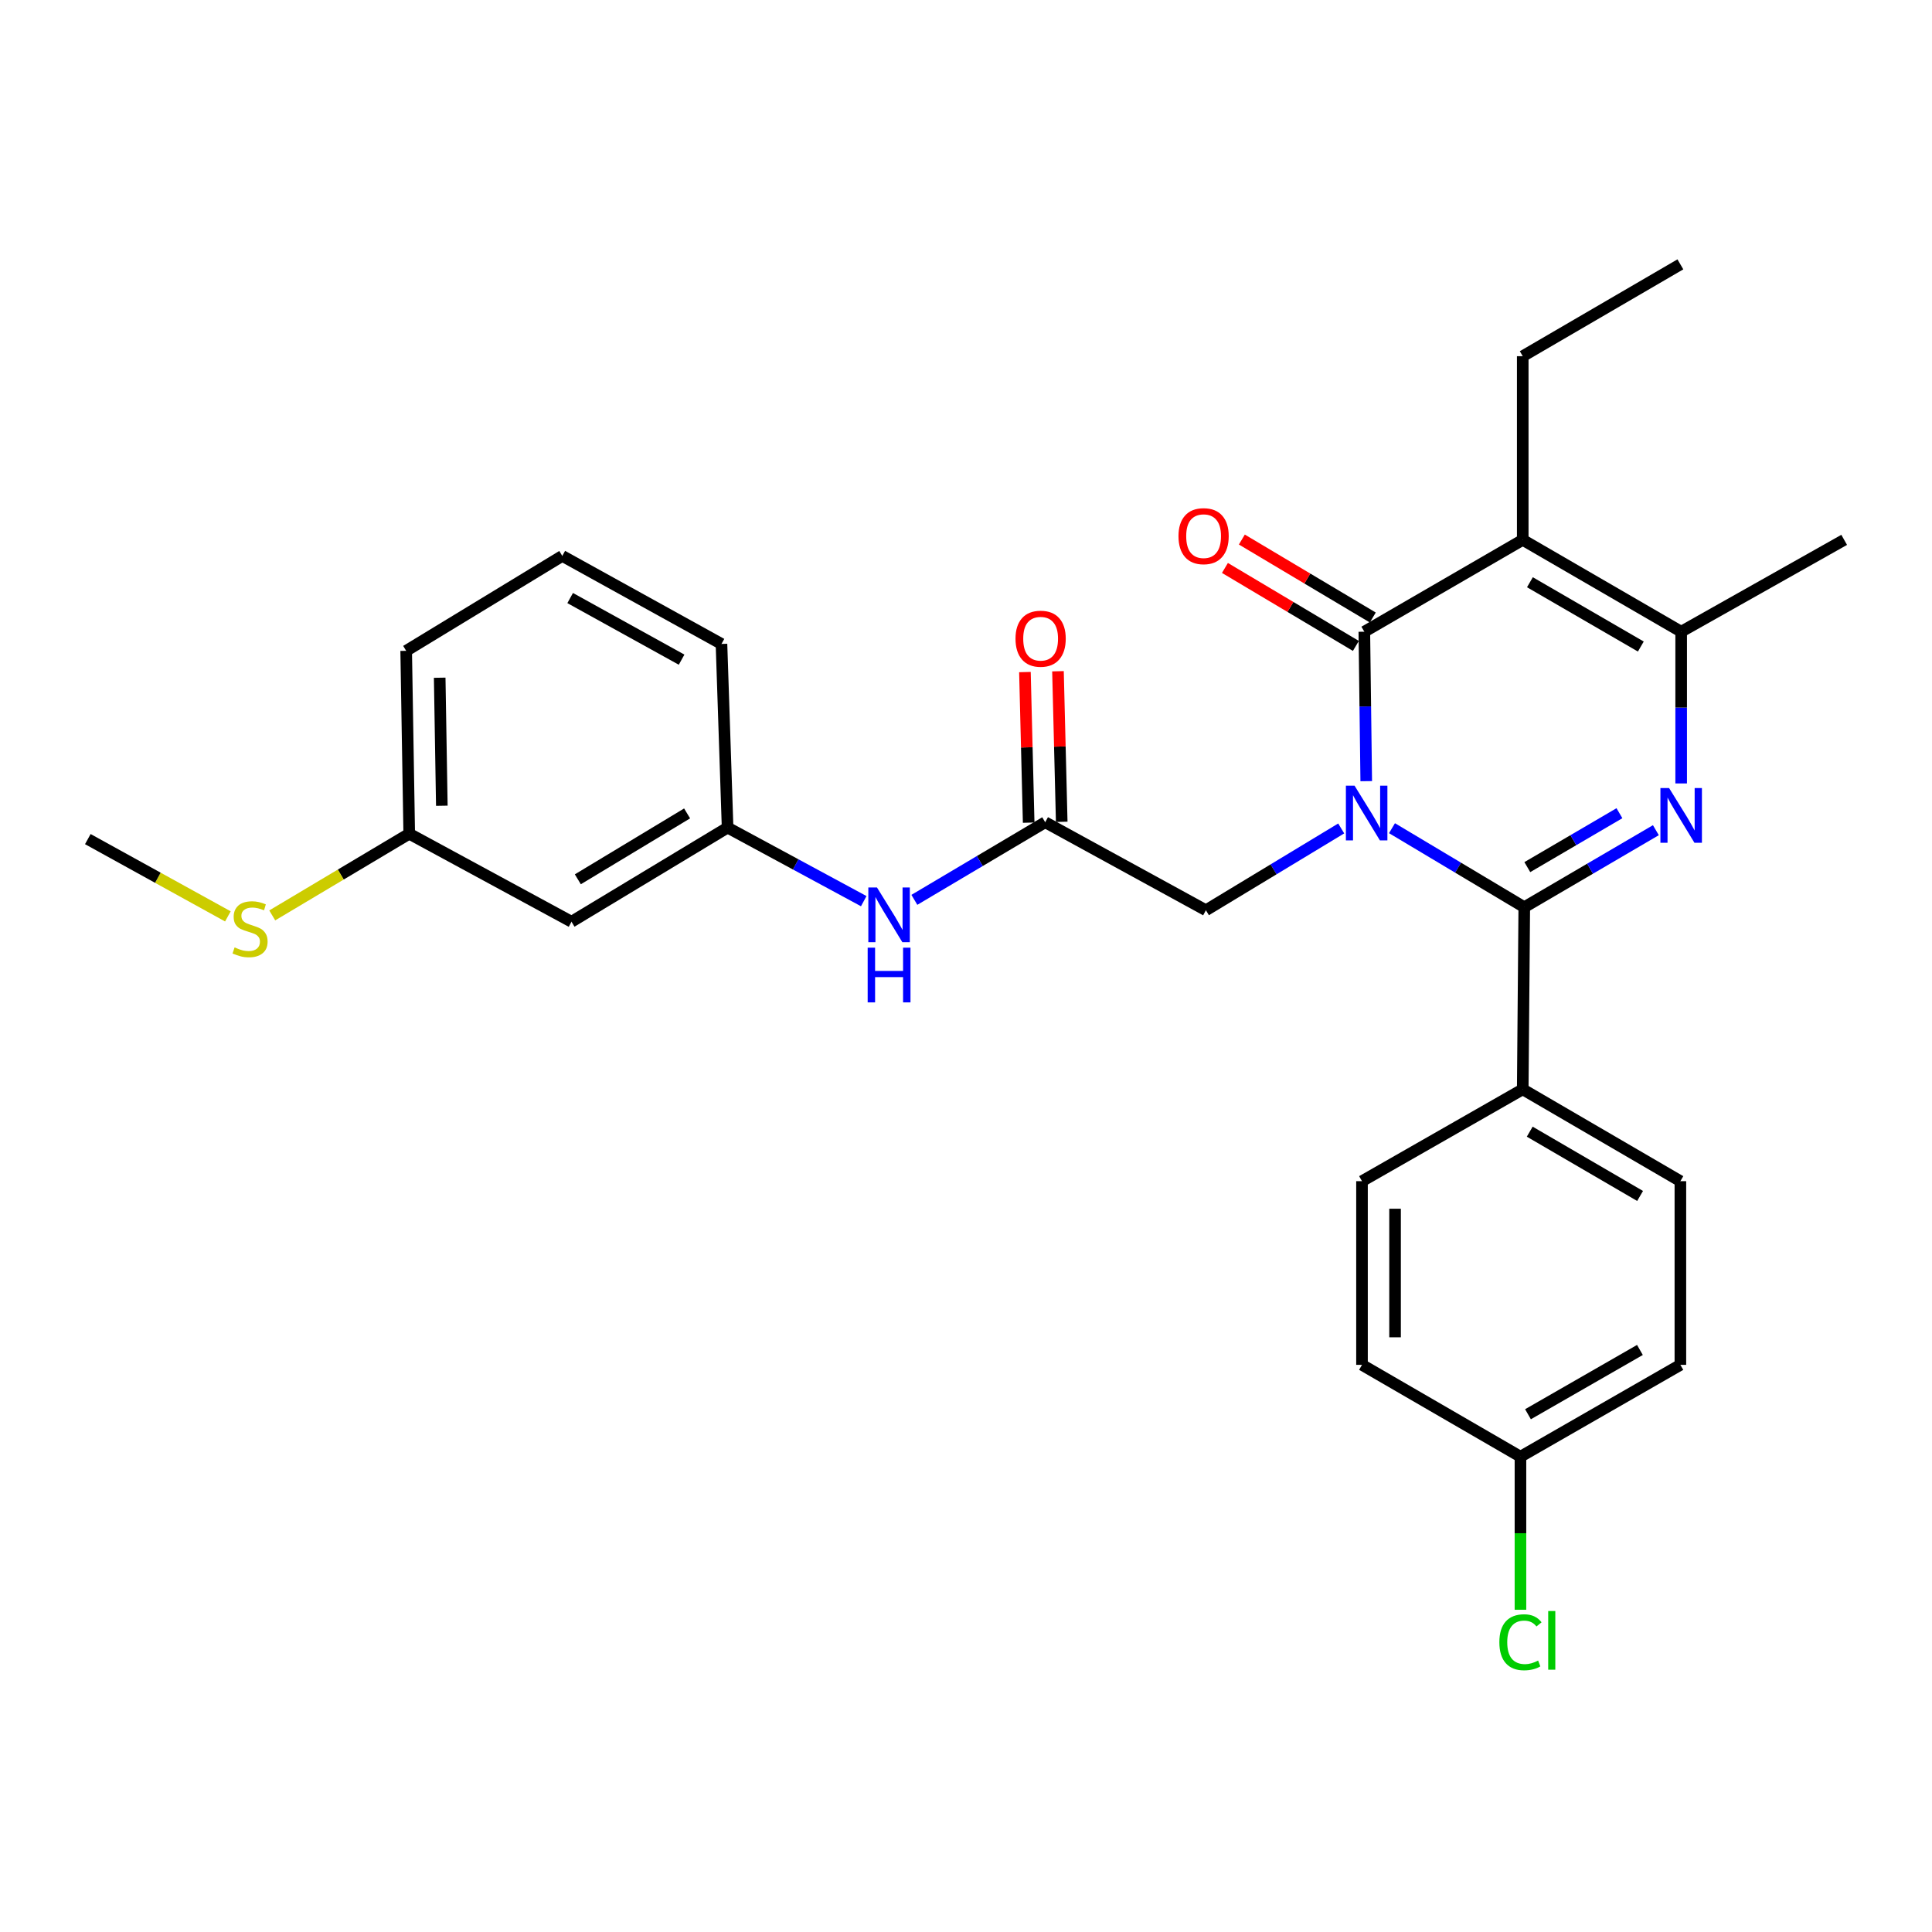 <?xml version='1.0' encoding='iso-8859-1'?>
<svg version='1.1' baseProfile='full'
              xmlns='http://www.w3.org/2000/svg'
                      xmlns:rdkit='http://www.rdkit.org/xml'
                      xmlns:xlink='http://www.w3.org/1999/xlink'
                  xml:space='preserve'
width='1000px' height='1000px' viewBox='0 0 1000 1000'>
<!-- END OF HEADER -->
<rect style='opacity:1.0;fill:#FFFFFF;stroke:none' width='1000' height='1000' x='0' y='0'> </rect>
<path class='bond-0' d='M 720.491,428.67 L 754.727,449.119' style='fill:none;fill-rule:evenodd;stroke:#0000FF;stroke-width:6px;stroke-linecap:butt;stroke-linejoin:miter;stroke-opacity:1' />
<path class='bond-0' d='M 754.727,449.119 L 788.963,469.568' style='fill:none;fill-rule:evenodd;stroke:#000000;stroke-width:6px;stroke-linecap:butt;stroke-linejoin:miter;stroke-opacity:1' />
<path class='bond-1' d='M 707.164,404.329 L 706.67,365.651' style='fill:none;fill-rule:evenodd;stroke:#0000FF;stroke-width:6px;stroke-linecap:butt;stroke-linejoin:miter;stroke-opacity:1' />
<path class='bond-1' d='M 706.67,365.651 L 706.177,326.974' style='fill:none;fill-rule:evenodd;stroke:#000000;stroke-width:6px;stroke-linecap:butt;stroke-linejoin:miter;stroke-opacity:1' />
<path class='bond-5' d='M 694.204,428.8 L 659.192,449.973' style='fill:none;fill-rule:evenodd;stroke:#0000FF;stroke-width:6px;stroke-linecap:butt;stroke-linejoin:miter;stroke-opacity:1' />
<path class='bond-5' d='M 659.192,449.973 L 624.18,471.146' style='fill:none;fill-rule:evenodd;stroke:#000000;stroke-width:6px;stroke-linecap:butt;stroke-linejoin:miter;stroke-opacity:1' />
<path class='bond-2' d='M 788.963,469.568 L 823.021,449.637' style='fill:none;fill-rule:evenodd;stroke:#000000;stroke-width:6px;stroke-linecap:butt;stroke-linejoin:miter;stroke-opacity:1' />
<path class='bond-2' d='M 823.021,449.637 L 857.079,429.705' style='fill:none;fill-rule:evenodd;stroke:#0000FF;stroke-width:6px;stroke-linecap:butt;stroke-linejoin:miter;stroke-opacity:1' />
<path class='bond-2' d='M 790.537,448.82 L 814.378,434.868' style='fill:none;fill-rule:evenodd;stroke:#000000;stroke-width:6px;stroke-linecap:butt;stroke-linejoin:miter;stroke-opacity:1' />
<path class='bond-2' d='M 814.378,434.868 L 838.218,420.915' style='fill:none;fill-rule:evenodd;stroke:#0000FF;stroke-width:6px;stroke-linecap:butt;stroke-linejoin:miter;stroke-opacity:1' />
<path class='bond-7' d='M 788.963,469.568 L 788.165,563.83' style='fill:none;fill-rule:evenodd;stroke:#000000;stroke-width:6px;stroke-linecap:butt;stroke-linejoin:miter;stroke-opacity:1' />
<path class='bond-3' d='M 706.177,326.974 L 788.165,279.43' style='fill:none;fill-rule:evenodd;stroke:#000000;stroke-width:6px;stroke-linecap:butt;stroke-linejoin:miter;stroke-opacity:1' />
<path class='bond-9' d='M 710.555,319.622 L 676.667,299.443' style='fill:none;fill-rule:evenodd;stroke:#000000;stroke-width:6px;stroke-linecap:butt;stroke-linejoin:miter;stroke-opacity:1' />
<path class='bond-9' d='M 676.667,299.443 L 642.78,279.264' style='fill:none;fill-rule:evenodd;stroke:#FF0000;stroke-width:6px;stroke-linecap:butt;stroke-linejoin:miter;stroke-opacity:1' />
<path class='bond-9' d='M 701.799,334.325 L 667.912,314.146' style='fill:none;fill-rule:evenodd;stroke:#000000;stroke-width:6px;stroke-linecap:butt;stroke-linejoin:miter;stroke-opacity:1' />
<path class='bond-9' d='M 667.912,314.146 L 634.025,293.967' style='fill:none;fill-rule:evenodd;stroke:#FF0000;stroke-width:6px;stroke-linecap:butt;stroke-linejoin:miter;stroke-opacity:1' />
<path class='bond-28' d='M 870.171,405.506 L 870.171,366.24' style='fill:none;fill-rule:evenodd;stroke:#0000FF;stroke-width:6px;stroke-linecap:butt;stroke-linejoin:miter;stroke-opacity:1' />
<path class='bond-28' d='M 870.171,366.24 L 870.171,326.974' style='fill:none;fill-rule:evenodd;stroke:#000000;stroke-width:6px;stroke-linecap:butt;stroke-linejoin:miter;stroke-opacity:1' />
<path class='bond-4' d='M 788.165,279.43 L 870.171,326.974' style='fill:none;fill-rule:evenodd;stroke:#000000;stroke-width:6px;stroke-linecap:butt;stroke-linejoin:miter;stroke-opacity:1' />
<path class='bond-4' d='M 791.883,301.366 L 849.287,334.647' style='fill:none;fill-rule:evenodd;stroke:#000000;stroke-width:6px;stroke-linecap:butt;stroke-linejoin:miter;stroke-opacity:1' />
<path class='bond-15' d='M 788.165,279.43 L 788.165,184.37' style='fill:none;fill-rule:evenodd;stroke:#000000;stroke-width:6px;stroke-linecap:butt;stroke-linejoin:miter;stroke-opacity:1' />
<path class='bond-21' d='M 870.171,326.974 L 954.545,279.43' style='fill:none;fill-rule:evenodd;stroke:#000000;stroke-width:6px;stroke-linecap:butt;stroke-linejoin:miter;stroke-opacity:1' />
<path class='bond-6' d='M 624.18,471.146 L 540.994,425.589' style='fill:none;fill-rule:evenodd;stroke:#000000;stroke-width:6px;stroke-linecap:butt;stroke-linejoin:miter;stroke-opacity:1' />
<path class='bond-8' d='M 540.994,425.589 L 507.134,445.674' style='fill:none;fill-rule:evenodd;stroke:#000000;stroke-width:6px;stroke-linecap:butt;stroke-linejoin:miter;stroke-opacity:1' />
<path class='bond-8' d='M 507.134,445.674 L 473.274,465.759' style='fill:none;fill-rule:evenodd;stroke:#0000FF;stroke-width:6px;stroke-linecap:butt;stroke-linejoin:miter;stroke-opacity:1' />
<path class='bond-11' d='M 549.547,425.376 L 548.577,386.406' style='fill:none;fill-rule:evenodd;stroke:#000000;stroke-width:6px;stroke-linecap:butt;stroke-linejoin:miter;stroke-opacity:1' />
<path class='bond-11' d='M 548.577,386.406 L 547.607,347.435' style='fill:none;fill-rule:evenodd;stroke:#FF0000;stroke-width:6px;stroke-linecap:butt;stroke-linejoin:miter;stroke-opacity:1' />
<path class='bond-11' d='M 532.44,425.802 L 531.47,386.832' style='fill:none;fill-rule:evenodd;stroke:#000000;stroke-width:6px;stroke-linecap:butt;stroke-linejoin:miter;stroke-opacity:1' />
<path class='bond-11' d='M 531.47,386.832 L 530.5,347.861' style='fill:none;fill-rule:evenodd;stroke:#FF0000;stroke-width:6px;stroke-linecap:butt;stroke-linejoin:miter;stroke-opacity:1' />
<path class='bond-13' d='M 788.165,563.83 L 869.763,611.374' style='fill:none;fill-rule:evenodd;stroke:#000000;stroke-width:6px;stroke-linecap:butt;stroke-linejoin:miter;stroke-opacity:1' />
<path class='bond-13' d='M 791.789,585.747 L 848.908,619.028' style='fill:none;fill-rule:evenodd;stroke:#000000;stroke-width:6px;stroke-linecap:butt;stroke-linejoin:miter;stroke-opacity:1' />
<path class='bond-14' d='M 788.165,563.83 L 704.969,611.374' style='fill:none;fill-rule:evenodd;stroke:#000000;stroke-width:6px;stroke-linecap:butt;stroke-linejoin:miter;stroke-opacity:1' />
<path class='bond-10' d='M 447.07,466.438 L 411.835,447.401' style='fill:none;fill-rule:evenodd;stroke:#0000FF;stroke-width:6px;stroke-linecap:butt;stroke-linejoin:miter;stroke-opacity:1' />
<path class='bond-10' d='M 411.835,447.401 L 376.6,428.365' style='fill:none;fill-rule:evenodd;stroke:#000000;stroke-width:6px;stroke-linecap:butt;stroke-linejoin:miter;stroke-opacity:1' />
<path class='bond-12' d='M 376.6,428.365 L 295.81,477.088' style='fill:none;fill-rule:evenodd;stroke:#000000;stroke-width:6px;stroke-linecap:butt;stroke-linejoin:miter;stroke-opacity:1' />
<path class='bond-12' d='M 355.644,421.02 L 299.091,455.126' style='fill:none;fill-rule:evenodd;stroke:#000000;stroke-width:6px;stroke-linecap:butt;stroke-linejoin:miter;stroke-opacity:1' />
<path class='bond-24' d='M 376.6,428.365 L 373.434,333.305' style='fill:none;fill-rule:evenodd;stroke:#000000;stroke-width:6px;stroke-linecap:butt;stroke-linejoin:miter;stroke-opacity:1' />
<path class='bond-16' d='M 295.81,477.088 L 211.816,431.541' style='fill:none;fill-rule:evenodd;stroke:#000000;stroke-width:6px;stroke-linecap:butt;stroke-linejoin:miter;stroke-opacity:1' />
<path class='bond-19' d='M 869.763,611.374 L 869.763,706.443' style='fill:none;fill-rule:evenodd;stroke:#000000;stroke-width:6px;stroke-linecap:butt;stroke-linejoin:miter;stroke-opacity:1' />
<path class='bond-20' d='M 704.969,611.374 L 704.969,706.443' style='fill:none;fill-rule:evenodd;stroke:#000000;stroke-width:6px;stroke-linecap:butt;stroke-linejoin:miter;stroke-opacity:1' />
<path class='bond-20' d='M 722.082,625.634 L 722.082,692.183' style='fill:none;fill-rule:evenodd;stroke:#000000;stroke-width:6px;stroke-linecap:butt;stroke-linejoin:miter;stroke-opacity:1' />
<path class='bond-27' d='M 788.165,184.37 L 869.763,136.826' style='fill:none;fill-rule:evenodd;stroke:#000000;stroke-width:6px;stroke-linecap:butt;stroke-linejoin:miter;stroke-opacity:1' />
<path class='bond-18' d='M 211.816,431.541 L 176.362,452.676' style='fill:none;fill-rule:evenodd;stroke:#000000;stroke-width:6px;stroke-linecap:butt;stroke-linejoin:miter;stroke-opacity:1' />
<path class='bond-18' d='M 176.362,452.676 L 140.907,473.811' style='fill:none;fill-rule:evenodd;stroke:#CCCC00;stroke-width:6px;stroke-linecap:butt;stroke-linejoin:miter;stroke-opacity:1' />
<path class='bond-30' d='M 211.816,431.541 L 210.238,336.871' style='fill:none;fill-rule:evenodd;stroke:#000000;stroke-width:6px;stroke-linecap:butt;stroke-linejoin:miter;stroke-opacity:1' />
<path class='bond-30' d='M 228.69,417.055 L 227.585,350.786' style='fill:none;fill-rule:evenodd;stroke:#000000;stroke-width:6px;stroke-linecap:butt;stroke-linejoin:miter;stroke-opacity:1' />
<path class='bond-17' d='M 786.986,753.978 L 704.969,706.443' style='fill:none;fill-rule:evenodd;stroke:#000000;stroke-width:6px;stroke-linecap:butt;stroke-linejoin:miter;stroke-opacity:1' />
<path class='bond-22' d='M 786.986,753.978 L 786.986,793.594' style='fill:none;fill-rule:evenodd;stroke:#000000;stroke-width:6px;stroke-linecap:butt;stroke-linejoin:miter;stroke-opacity:1' />
<path class='bond-22' d='M 786.986,793.594 L 786.986,833.21' style='fill:none;fill-rule:evenodd;stroke:#00CC00;stroke-width:6px;stroke-linecap:butt;stroke-linejoin:miter;stroke-opacity:1' />
<path class='bond-29' d='M 786.986,753.978 L 869.763,706.443' style='fill:none;fill-rule:evenodd;stroke:#000000;stroke-width:6px;stroke-linecap:butt;stroke-linejoin:miter;stroke-opacity:1' />
<path class='bond-29' d='M 790.881,732.008 L 848.824,698.734' style='fill:none;fill-rule:evenodd;stroke:#000000;stroke-width:6px;stroke-linecap:butt;stroke-linejoin:miter;stroke-opacity:1' />
<path class='bond-26' d='M 117.952,474.32 L 81.703,454.318' style='fill:none;fill-rule:evenodd;stroke:#CCCC00;stroke-width:6px;stroke-linecap:butt;stroke-linejoin:miter;stroke-opacity:1' />
<path class='bond-26' d='M 81.703,454.318 L 45.455,434.317' style='fill:none;fill-rule:evenodd;stroke:#000000;stroke-width:6px;stroke-linecap:butt;stroke-linejoin:miter;stroke-opacity:1' />
<path class='bond-23' d='M 291.038,287.739 L 373.434,333.305' style='fill:none;fill-rule:evenodd;stroke:#000000;stroke-width:6px;stroke-linecap:butt;stroke-linejoin:miter;stroke-opacity:1' />
<path class='bond-23' d='M 295.116,309.549 L 352.793,341.446' style='fill:none;fill-rule:evenodd;stroke:#000000;stroke-width:6px;stroke-linecap:butt;stroke-linejoin:miter;stroke-opacity:1' />
<path class='bond-25' d='M 291.038,287.739 L 210.238,336.871' style='fill:none;fill-rule:evenodd;stroke:#000000;stroke-width:6px;stroke-linecap:butt;stroke-linejoin:miter;stroke-opacity:1' />
<path  class='atom-0' d='M 701.115 406.676
L 710.395 421.676
Q 711.315 423.156, 712.795 425.836
Q 714.275 428.516, 714.355 428.676
L 714.355 406.676
L 718.115 406.676
L 718.115 434.996
L 714.235 434.996
L 704.275 418.596
Q 703.115 416.676, 701.875 414.476
Q 700.675 412.276, 700.315 411.596
L 700.315 434.996
L 696.635 434.996
L 696.635 406.676
L 701.115 406.676
' fill='#0000FF'/>
<path  class='atom-3' d='M 863.911 407.883
L 873.191 422.883
Q 874.111 424.363, 875.591 427.043
Q 877.071 429.723, 877.151 429.883
L 877.151 407.883
L 880.911 407.883
L 880.911 436.203
L 877.031 436.203
L 867.071 419.803
Q 865.911 417.883, 864.671 415.683
Q 863.471 413.483, 863.111 412.803
L 863.111 436.203
L 859.431 436.203
L 859.431 407.883
L 863.911 407.883
' fill='#0000FF'/>
<path  class='atom-9' d='M 453.925 459.363
L 463.205 474.363
Q 464.125 475.843, 465.605 478.523
Q 467.085 481.203, 467.165 481.363
L 467.165 459.363
L 470.925 459.363
L 470.925 487.683
L 467.045 487.683
L 457.085 471.283
Q 455.925 469.363, 454.685 467.163
Q 453.485 464.963, 453.125 464.283
L 453.125 487.683
L 449.445 487.683
L 449.445 459.363
L 453.925 459.363
' fill='#0000FF'/>
<path  class='atom-9' d='M 449.105 490.515
L 452.945 490.515
L 452.945 502.555
L 467.425 502.555
L 467.425 490.515
L 471.265 490.515
L 471.265 518.835
L 467.425 518.835
L 467.425 505.755
L 452.945 505.755
L 452.945 518.835
L 449.105 518.835
L 449.105 490.515
' fill='#0000FF'/>
<path  class='atom-10' d='M 609.982 277.513
Q 609.982 270.713, 613.342 266.913
Q 616.702 263.113, 622.982 263.113
Q 629.262 263.113, 632.622 266.913
Q 635.982 270.713, 635.982 277.513
Q 635.982 284.393, 632.582 288.313
Q 629.182 292.193, 622.982 292.193
Q 616.742 292.193, 613.342 288.313
Q 609.982 284.433, 609.982 277.513
M 622.982 288.993
Q 627.302 288.993, 629.622 286.113
Q 631.982 283.193, 631.982 277.513
Q 631.982 271.953, 629.622 269.153
Q 627.302 266.313, 622.982 266.313
Q 618.662 266.313, 616.302 269.113
Q 613.982 271.913, 613.982 277.513
Q 613.982 283.233, 616.302 286.113
Q 618.662 288.993, 622.982 288.993
' fill='#FF0000'/>
<path  class='atom-12' d='M 525.627 330.59
Q 525.627 323.79, 528.987 319.99
Q 532.347 316.19, 538.627 316.19
Q 544.907 316.19, 548.267 319.99
Q 551.627 323.79, 551.627 330.59
Q 551.627 337.47, 548.227 341.39
Q 544.827 345.27, 538.627 345.27
Q 532.387 345.27, 528.987 341.39
Q 525.627 337.51, 525.627 330.59
M 538.627 342.07
Q 542.947 342.07, 545.267 339.19
Q 547.627 336.27, 547.627 330.59
Q 547.627 325.03, 545.267 322.23
Q 542.947 319.39, 538.627 319.39
Q 534.307 319.39, 531.947 322.19
Q 529.627 324.99, 529.627 330.59
Q 529.627 336.31, 531.947 339.19
Q 534.307 342.07, 538.627 342.07
' fill='#FF0000'/>
<path  class='atom-19' d='M 121.429 490.373
Q 121.749 490.493, 123.069 491.053
Q 124.389 491.613, 125.829 491.973
Q 127.309 492.293, 128.749 492.293
Q 131.429 492.293, 132.989 491.013
Q 134.549 489.693, 134.549 487.413
Q 134.549 485.853, 133.749 484.893
Q 132.989 483.933, 131.789 483.413
Q 130.589 482.893, 128.589 482.293
Q 126.069 481.533, 124.549 480.813
Q 123.069 480.093, 121.989 478.573
Q 120.949 477.053, 120.949 474.493
Q 120.949 470.933, 123.349 468.733
Q 125.789 466.533, 130.589 466.533
Q 133.869 466.533, 137.589 468.093
L 136.669 471.173
Q 133.269 469.773, 130.709 469.773
Q 127.949 469.773, 126.429 470.933
Q 124.909 472.053, 124.949 474.013
Q 124.949 475.533, 125.709 476.453
Q 126.509 477.373, 127.629 477.893
Q 128.789 478.413, 130.709 479.013
Q 133.269 479.813, 134.789 480.613
Q 136.309 481.413, 137.389 483.053
Q 138.509 484.653, 138.509 487.413
Q 138.509 491.333, 135.869 493.453
Q 133.269 495.533, 128.909 495.533
Q 126.389 495.533, 124.469 494.973
Q 122.589 494.453, 120.349 493.533
L 121.429 490.373
' fill='#CCCC00'/>
<path  class='atom-23' d='M 776.066 850.027
Q 776.066 842.987, 779.346 839.307
Q 782.666 835.587, 788.946 835.587
Q 794.786 835.587, 797.906 839.707
L 795.266 841.867
Q 792.986 838.867, 788.946 838.867
Q 784.666 838.867, 782.386 841.747
Q 780.146 844.587, 780.146 850.027
Q 780.146 855.627, 782.466 858.507
Q 784.826 861.387, 789.386 861.387
Q 792.506 861.387, 796.146 859.507
L 797.266 862.507
Q 795.786 863.467, 793.546 864.027
Q 791.306 864.587, 788.826 864.587
Q 782.666 864.587, 779.346 860.827
Q 776.066 857.067, 776.066 850.027
' fill='#00CC00'/>
<path  class='atom-23' d='M 801.346 833.867
L 805.026 833.867
L 805.026 864.227
L 801.346 864.227
L 801.346 833.867
' fill='#00CC00'/>
</svg>

